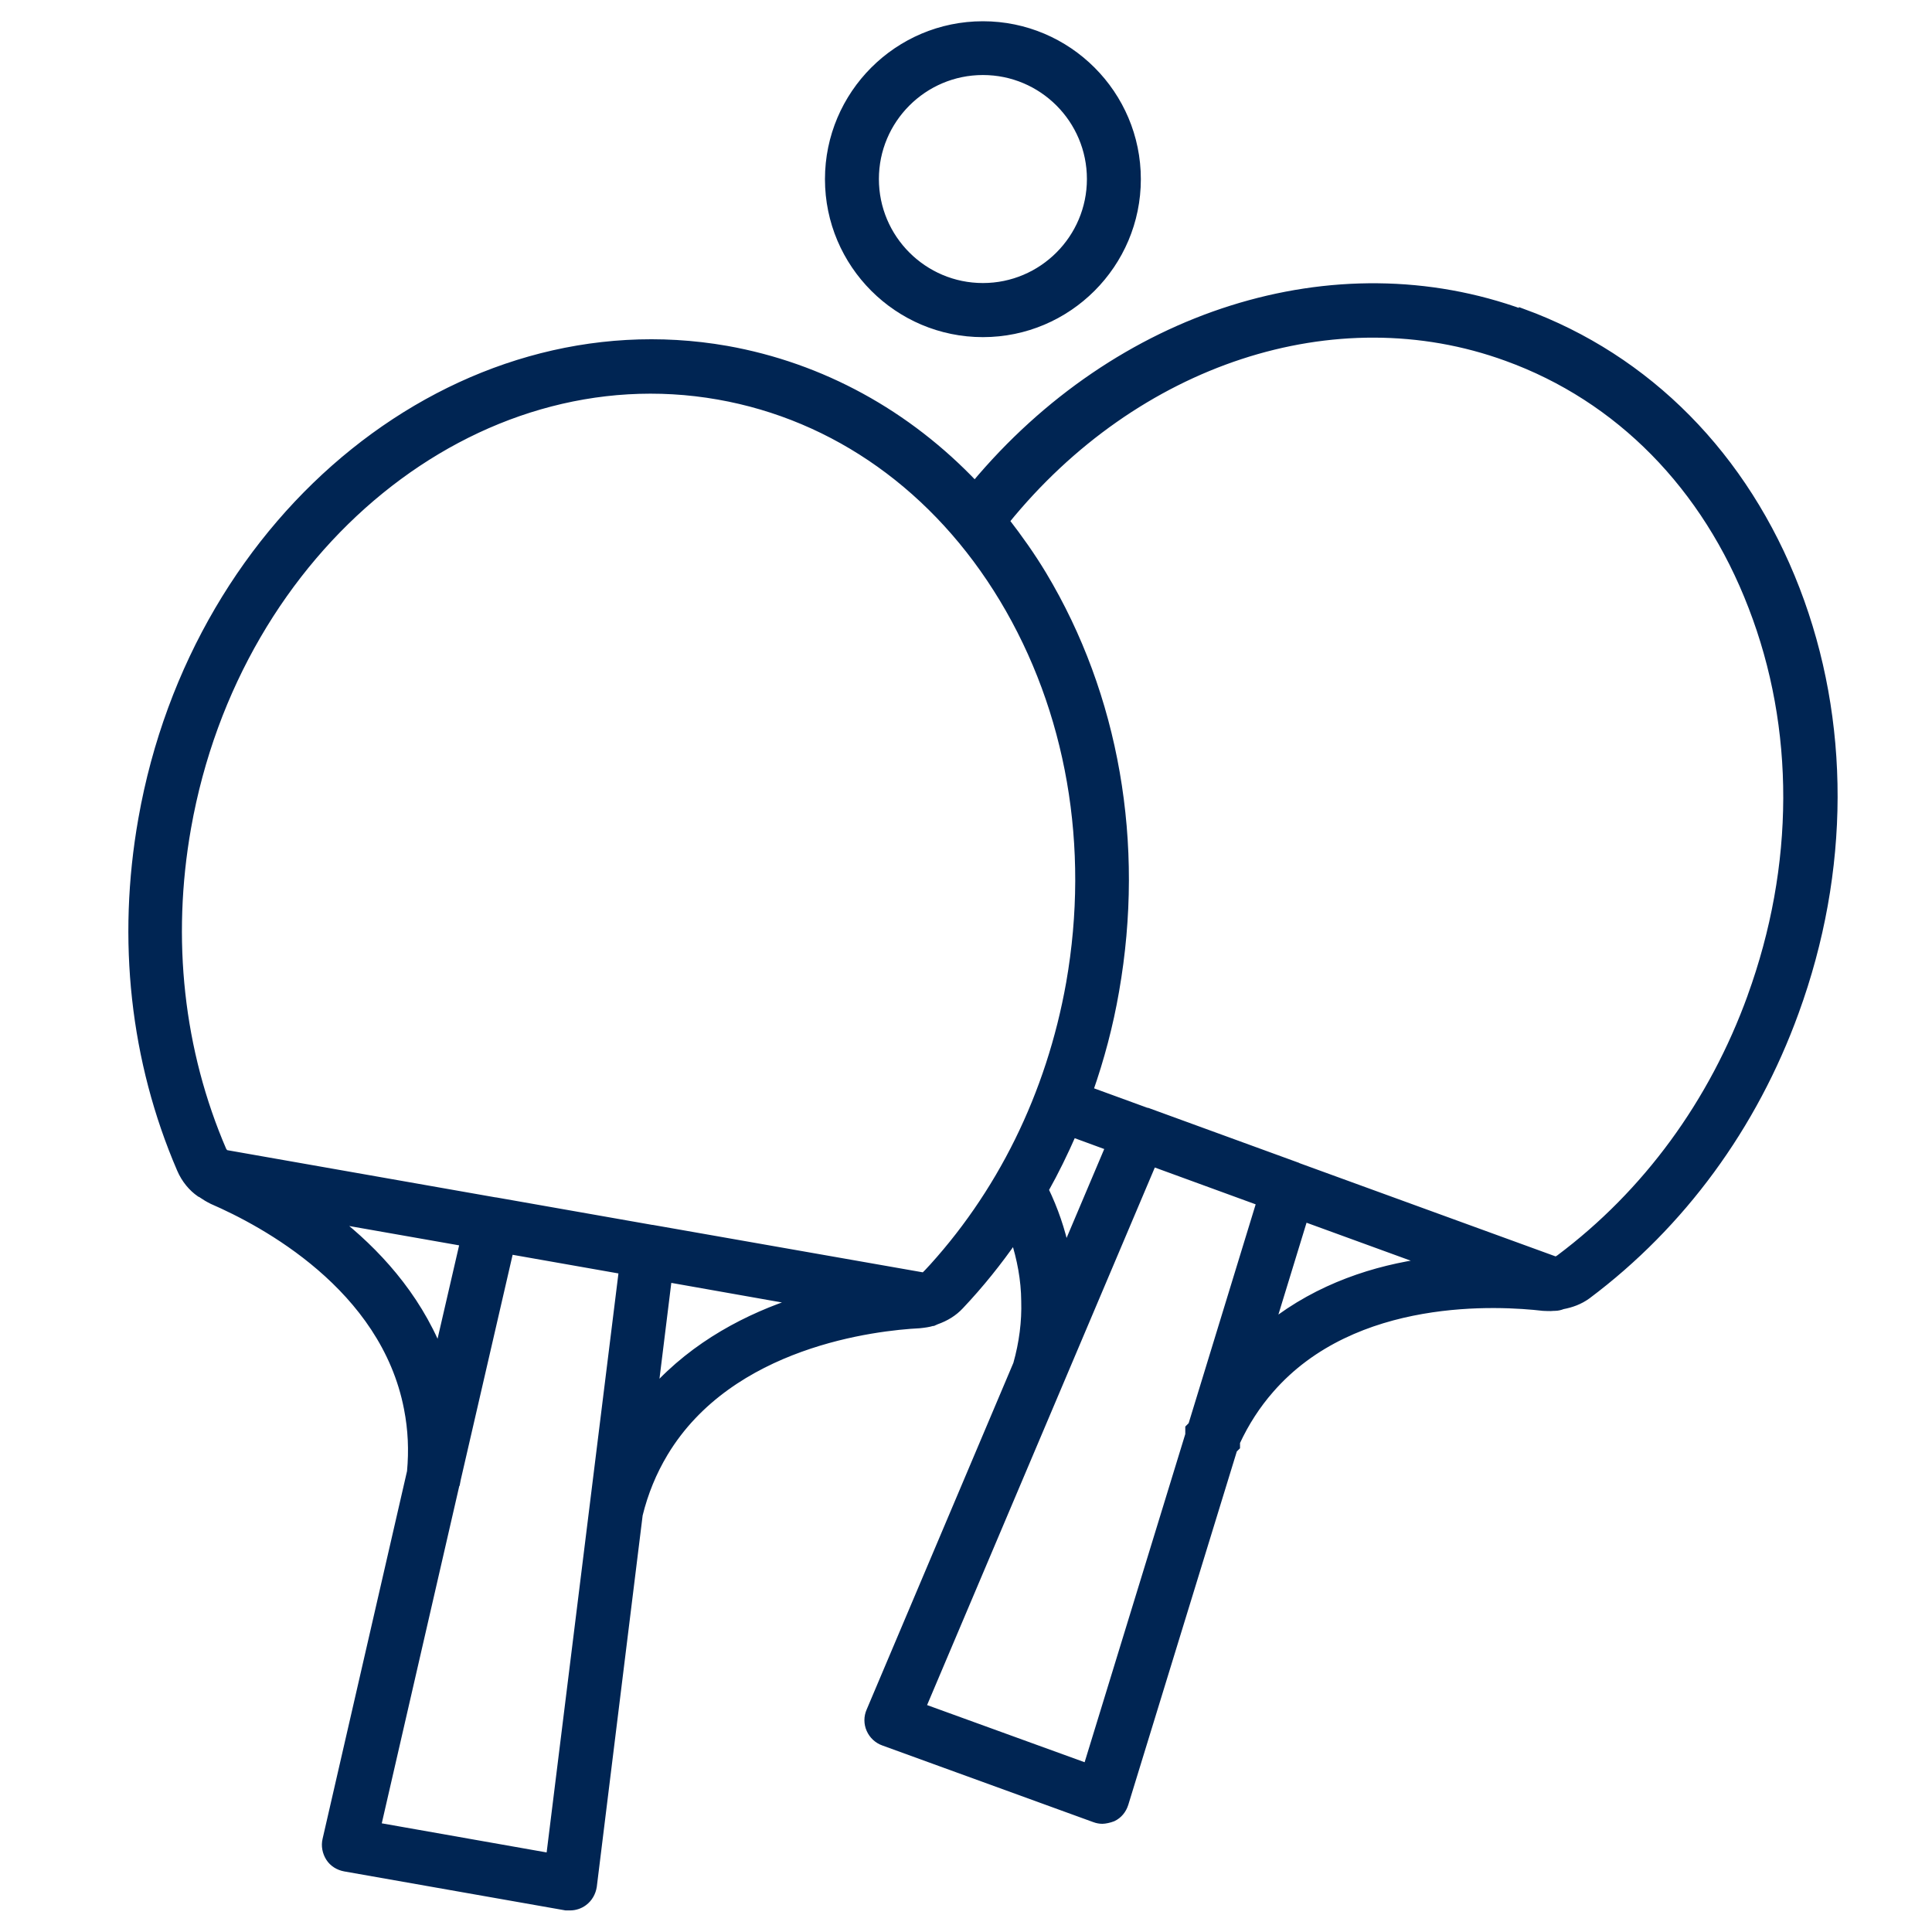<?xml version="1.0" encoding="UTF-8"?>
<svg xmlns="http://www.w3.org/2000/svg" version="1.1" viewBox="0 0 1200 1200">
  <defs>
    <style>
      .cls-1 {
        fill: #002553;
        stroke: #002553;
        stroke-miterlimit: 10;
        stroke-width: 5px;
      }
    </style>
  </defs>
  <!-- Generator: Adobe Illustrator 28.7.7, SVG Export Plug-In . SVG Version: 1.2.0 Build 194)  -->
  <g>
    <g id="Layer_1">
      <g id="Layer_1-2" data-name="Layer_1">
        <g>
          <path class="cls-1" d="M945.9,194.8c-117-42.8-251.7.3-340.4,106.6-42-44.3-95.2-73.6-154.2-84.1-166.5-29.2-329.4,101.5-362.9,291.5-13.3,75-5,150.1,23.9,217.2,2.8,6.6,7.3,11.8,12,15,0,0,.4.3.7.4.3,0,.4.3.7.4,1.9,1.3,3.7,2.4,6.3,3.7,31.6,13.7,106.8,53.6,121.4,129.3,2.6,13.3,3.1,26.1,1.9,39.3l-52.5,228.6c-.9,3.8-.1,7.8,2,11.1,2.1,3.3,5.6,5.4,9.4,6.1l137.3,24.2c.9,0,1.7,0,2.6,0,3,0,6-1,8.4-2.8,3.1-2.3,5.1-5.8,5.7-9.7l28.5-230.8c3.4-13.8,8.6-26.5,15.8-38.5,41.2-68.4,131.4-78.4,158.6-79.8,3-.3,5.8-.7,8-1.4,0,0,.3,0,.4,0,.7-.3,1.3-.6,2-.9,5.7-2,10.7-5,14.7-9.3,12.4-13.1,23.7-27.2,33.9-41.9,4.1,12.8,6.6,25.8,6.7,39.1.4,12.8-1.3,26.1-5,39.2l-91.2,215.5c-1.6,3.6-1.6,7.7,0,11.3s4.6,6.4,8.3,7.7l131,47.6c1.6.6,3.3.9,4.8.9s4.4-.6,6.4-1.4c3.6-1.7,6.1-4.8,7.3-8.6l67.6-220.1,1.7-1.7v-2.8c5.7-12.3,12.8-23.2,21.2-32.8,52.2-60,142.8-54.3,169.6-51.2,1.6,0,4,.3,6.6,0,0,0,.4,0,.6,0,1.7,0,3.3-.4,4.8-1,5.3-1,10.5-2.8,15.3-6.3,58.6-43.9,103.2-104.8,129-175.9,31.9-87.5,32.1-180.6.6-262.4-31.9-82.7-92.1-143.5-169.5-171.8h0v.3ZM208,757.4l80.2,14.1-15.7,68c-14.3-35.3-39.2-62.3-64.6-82.1h.1ZM341.7,1153.5l-107.6-19,49.2-214.1h.1l.3-1.6,32.8-142.3,70.4,12.4-45.2,364.5h0ZM406.2,863.6l8.6-69.7,80.8,14.3c-30.4,9.8-63.6,26.8-89.4,55.4h0ZM575.4,791.6c-.6.6-1,1-1.7,1.3l-168.5-29.6c-.1,0-.1,0-.3,0l-97.1-17.1h-.3l-167.6-29.5c-.6-.6-1.1-1.1-1.6-1.9-26.7-61.9-34.4-131.4-22.1-200.8,30.9-174.6,179-294.9,330-268.3,72.8,12.8,135.7,57.6,177,126.1,41.6,69.1,56.4,153.9,41.5,238.8-12.3,69.3-43.2,132-89.4,181.2h.1ZM689.2,712.2l-27.4,64.7c-2.7-12.8-7-25.5-13-37.9,6.4-11.4,12.1-23.1,17.4-35.2l22.9,8.4h0ZM740.6,885.2l-1.9,1.9v4l-63.4,206.7-102.8-37.3,143.4-338.5,67.1,24.5-42.5,138.8h.1ZM789.4,823.1l20.5-66.9,76.3,27.8c-31.8,4.3-66.7,15.4-96.8,39.1h0ZM1087.9,619c-23.9,66-65.1,122.3-119.2,162.8-.6.4-1.4.9-2.3,1.3l-160.4-58.4c0,0-.3-.3-.6-.3l-92.7-33.8c0,0-.3,0-.4,0l-35.9-13.1c7-20,12.5-40.6,16.2-62,16.1-91.7,0-183.4-45-258.4-7.1-11.8-15-22.9-23.2-33.5,80.8-99.8,204.7-140.8,311.6-101.8,69.6,25.2,123.7,80.2,152.4,154.9,29.2,75.4,28.9,161.4-.6,242.5h0Z"/>
          <path class="cls-1" d="M610.5,206.9c52.7,0,95.6-42.9,95.6-95.6s-42.9-95.6-95.6-95.6-95.6,42.9-95.6,95.6,42.9,95.6,95.6,95.6ZM610.5,44.1c37.1,0,67.1,30.1,67.1,67.1s-30.1,67.1-67.1,67.1-67.1-30.1-67.1-67.1,30.1-67.1,67.1-67.1Z"/>
        </g>
      </g>
    </g>
  </g>
</svg>